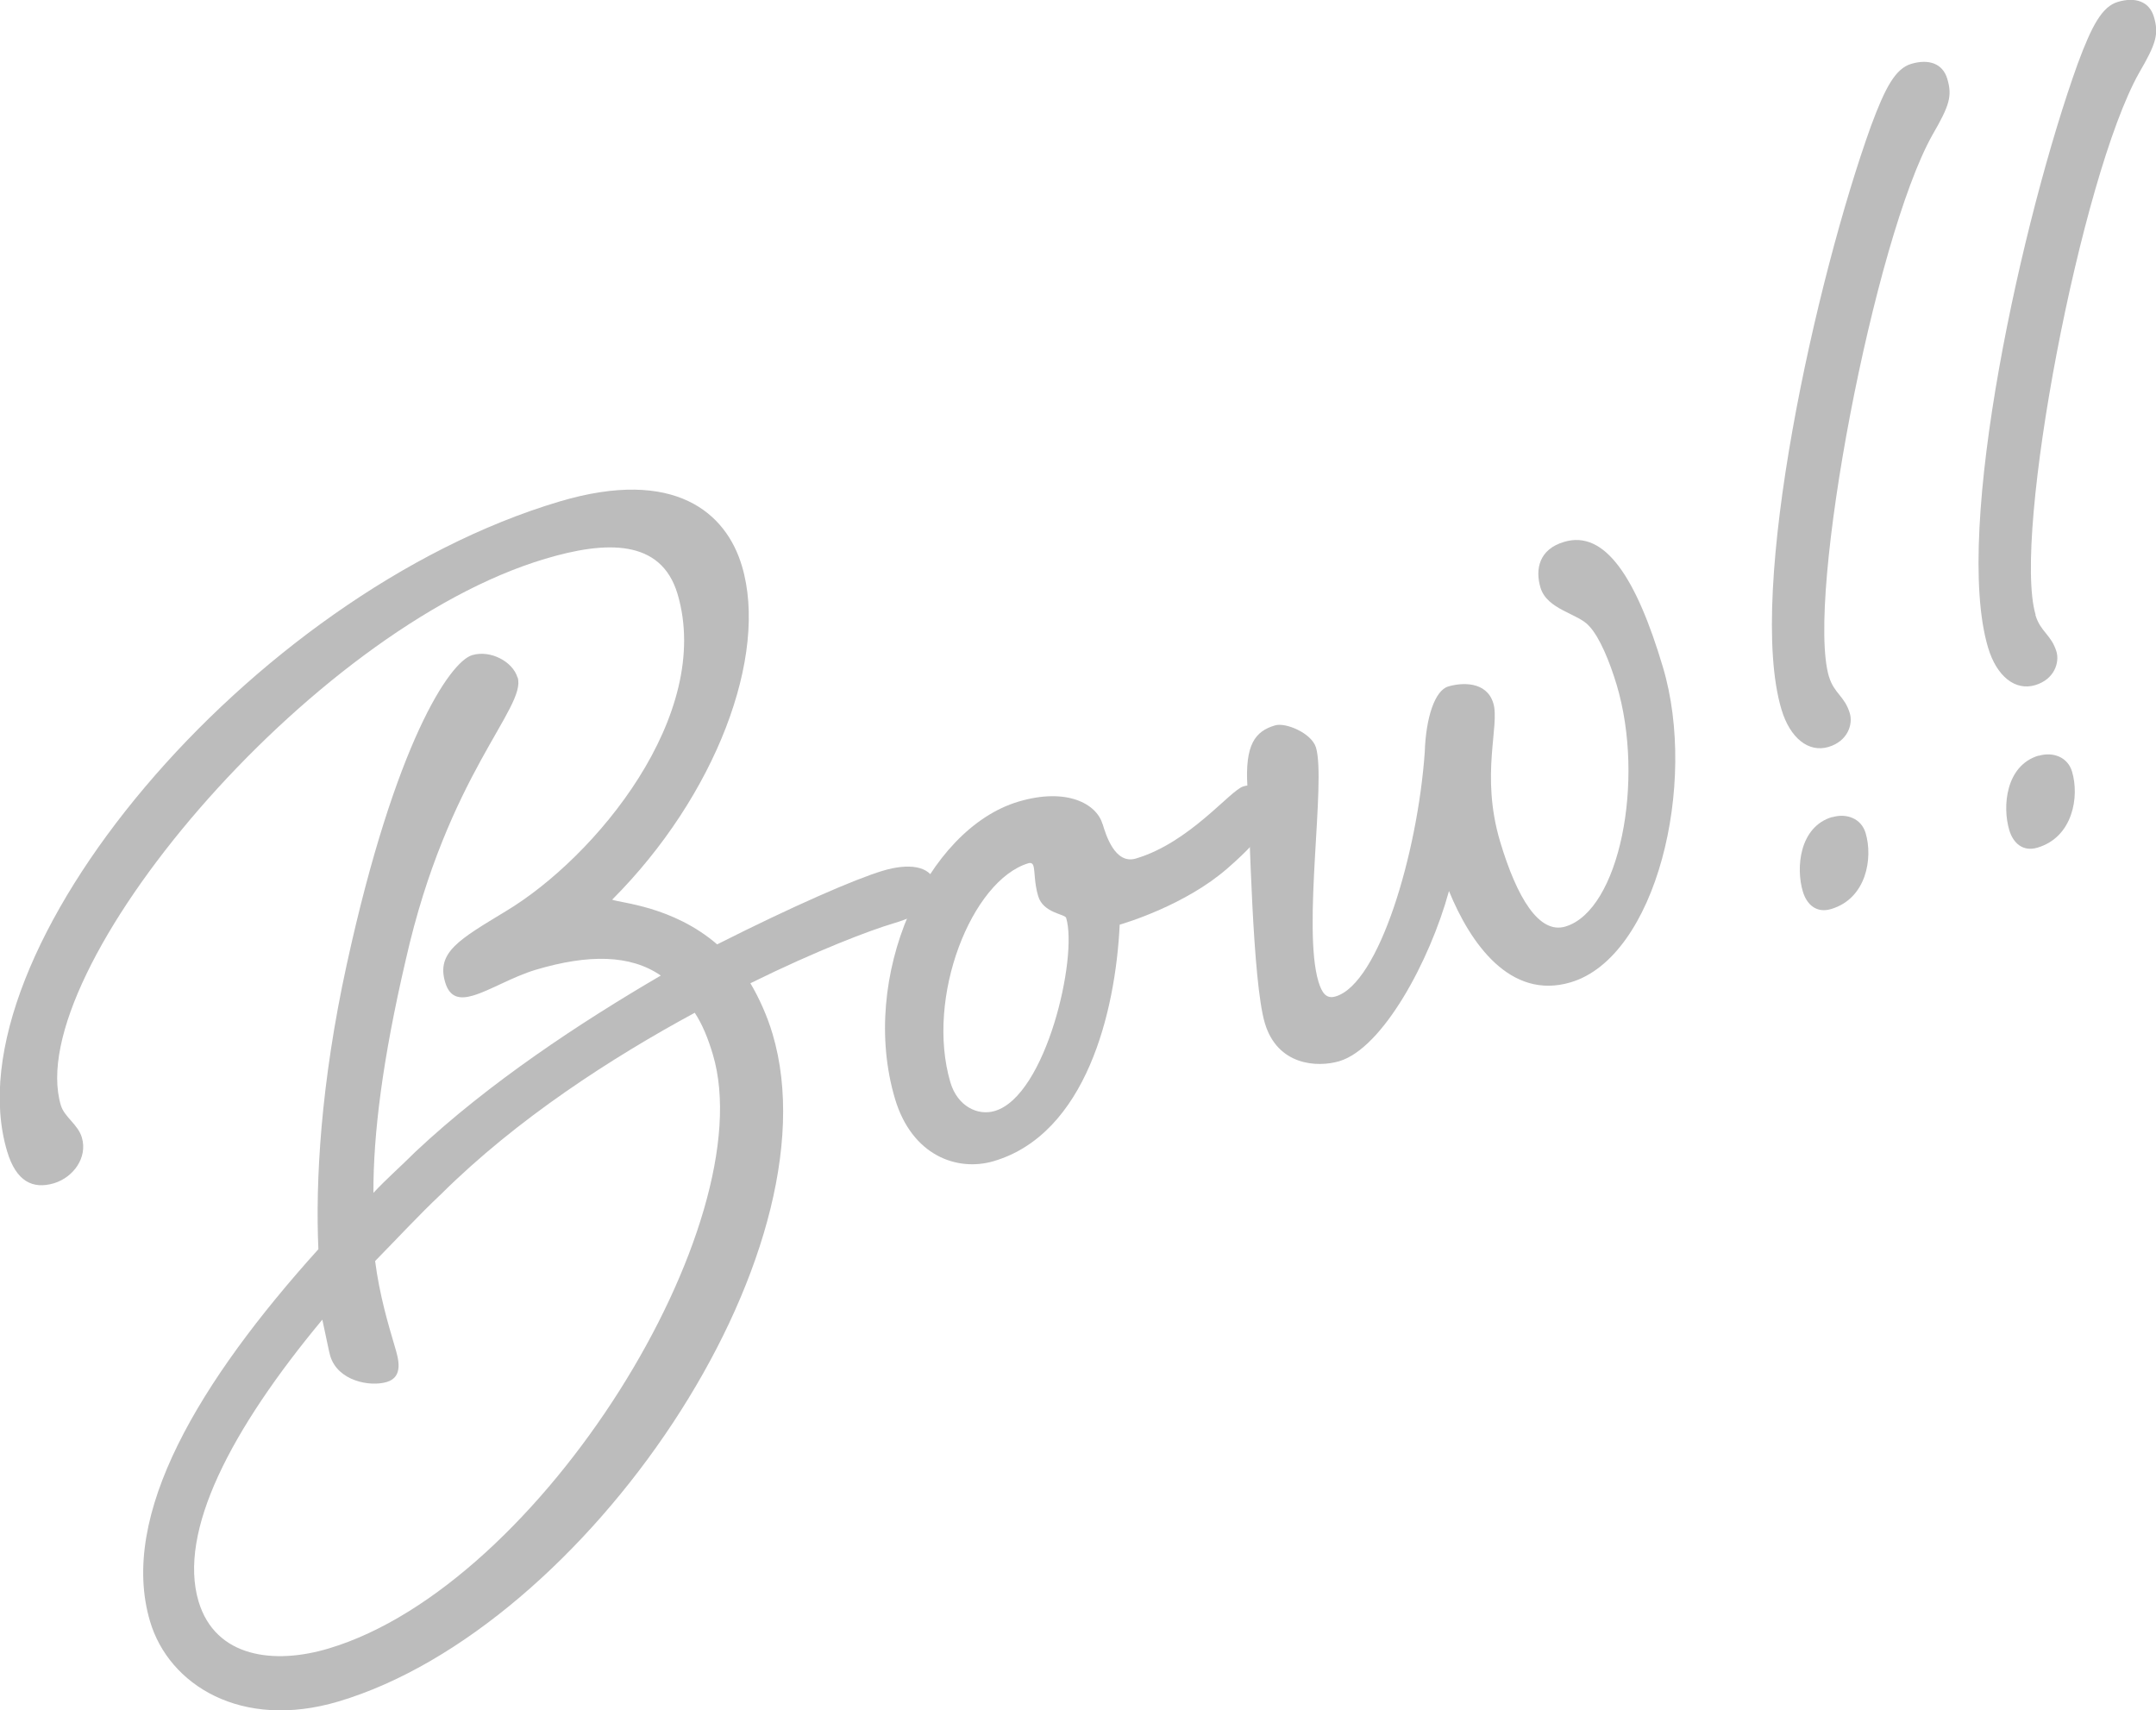<?xml version="1.0" encoding="UTF-8"?><svg id="_レイヤー_2" xmlns="http://www.w3.org/2000/svg" viewBox="0 0 114.78 91.06"><defs><style>.cls-1{fill:#bcbcbc;stroke-width:0px;}</style></defs><g id="text"><path class="cls-1" d="M27.56,36.07c.48,1.61-3.73,5.15-5.96,15.04-1.24,5.32-1.73,9.28-1.72,12.4.69-.74,1.48-1.43,2.24-2.19,3.93-3.69,8.78-6.88,13.06-9.38-1.63-1.12-3.85-1.14-6.65-.31-1.26.38-2.42,1.1-3.33,1.37-.7.21-1.25.14-1.5-.7-.48-1.61.77-2.29,3.22-3.78,4.79-2.87,11.06-10.46,9.15-16.9-.88-2.94-3.82-2.83-7.04-1.87-12.6,3.75-27.9,22.03-25.79,29.1.19.63.92,1.02,1.12,1.72.31,1.05-.44,2.11-1.49,2.43-1.12.33-2.01-.09-2.49-1.7-3.13-10.5,12.89-29.68,29.41-34.6,6.16-1.83,8.88.63,9.71,3.44,1.42,4.76-1.39,12.23-6.91,17.76.43.18,3.22.34,5.59,2.38,4.04-2.04,7.35-3.48,8.82-3.92,1.33-.4,2.51-.29,2.78.62.27.91-.35,1.63-2.24,2.19-1.19.35-4.07,1.44-7.59,3.18.46.78.89,1.72,1.18,2.7,3.5,11.76-9.95,31.62-23.11,35.54-5.18,1.54-9.03-.89-10.03-4.26-1.69-5.67,2.66-12.83,8.96-19.82-.16-3.61.12-8.8,1.51-15.16,2.58-11.82,5.49-16.12,6.68-16.47.98-.29,2.16.35,2.41,1.19ZM36.99,53.92c-4.4,2.38-9.45,5.63-13.51,9.66-1.19,1.12-2.34,2.37-3.51,3.56.24,1.83.68,3.3,1.05,4.56.19.63.48,1.61-.43,1.88-.91.27-2.61-.06-3.01-1.39-.08-.28-.2-.93-.42-1.93-4.88,5.87-7.69,11.29-6.59,15,.9,3.01,4.05,3.37,6.92,2.51,11.34-3.38,23.13-22.67,20.46-31.63-.25-.84-.55-1.59-.97-2.23Z"/><path class="cls-1" d="M58.7,43.87c.17.56.65,2.17,1.77,1.84,2.87-.85,5.02-3.63,5.72-3.84.7-.21,1.41.11,1.61.81.21.7-.45,1.81-2.45,3.55-2.24,1.96-5.46,2.92-5.74,3-.22,4.64-1.79,11.13-6.7,12.59-1.96.58-4.36-.3-5.26-3.31-1.94-6.51,1.67-14.37,6.57-15.83,2.59-.77,4.16.13,4.47,1.18ZM50.6,57.64c.38,1.26,1.45,1.78,2.36,1.51,2.73-.81,4.43-8.18,3.8-10.28-.06-.21-1.22-.25-1.49-1.16-.21-.7-.17-1.32-.25-1.6-.04-.14-.13-.19-.27-.15-3.01.9-5.5,7.13-4.15,11.68Z"/><path class="cls-1" d="M70.06,39.8c.54,1.82-.73,9.59.13,12.46.19.63.43.94.92.79,2.31-.69,4.36-7.63,4.74-13,.06-1.85.54-3.29,1.25-3.5.7-.21,2.04-.3,2.4.89s-.7,3.79.36,7.36c.9,3.01,2.08,4.95,3.48,4.53,2.87-.86,4.25-7.75,2.73-12.86-.38-1.26-.91-2.55-1.47-3.14-.58-.67-2.24-.86-2.59-2.05-.29-.98-.07-2.04,1.26-2.43,2.17-.65,3.84,1.9,5.26,6.67,1.86,6.23-.36,15.43-4.91,16.78-3.22.96-5.34-2.07-6.48-4.86-1.02,3.73-3.53,8.37-5.84,9.06-1.19.35-3.29.22-3.96-2.02-.67-2.24-.8-10.36-.93-12.6-.14-2.25.42-2.95,1.47-3.26.56-.17,1.95.41,2.18,1.18Z"/><path class="cls-1" d="M97.37,36.02c.27.91.84,1.04,1.11,1.96.17.56-.09,1.48-1.14,1.79-1.05.31-2.04-.46-2.5-2-1.88-6.3,1.85-22.96,4.77-31.07.76-2.05,1.3-3.05,2.14-3.3.91-.27,1.67-.04,1.92.8.27.91.12,1.41-.79,2.98-3.09,5.49-6.76,24.65-5.51,28.85ZM97.54,43.51c.77-.23,1.55.07,1.78.84.4,1.33.05,3.49-1.84,4.05-.77.23-1.29-.23-1.5-.93-.38-1.26-.19-3.45,1.56-3.97Z"/><path class="cls-1" d="M108.36,32.74c.27.91.84,1.04,1.12,1.95.17.56-.09,1.48-1.14,1.79-1.05.31-2.04-.46-2.5-2-1.88-6.3,1.85-22.96,4.77-31.08.76-2.05,1.3-3.05,2.14-3.3.91-.27,1.67-.04,1.92.8.27.91.12,1.42-.79,2.98-3.09,5.49-6.76,24.65-5.51,28.85ZM108.53,40.24c.77-.23,1.55.07,1.78.84.4,1.33.05,3.49-1.84,4.05-.77.23-1.29-.23-1.5-.93-.38-1.26-.19-3.45,1.56-3.97Z"/></g></svg>